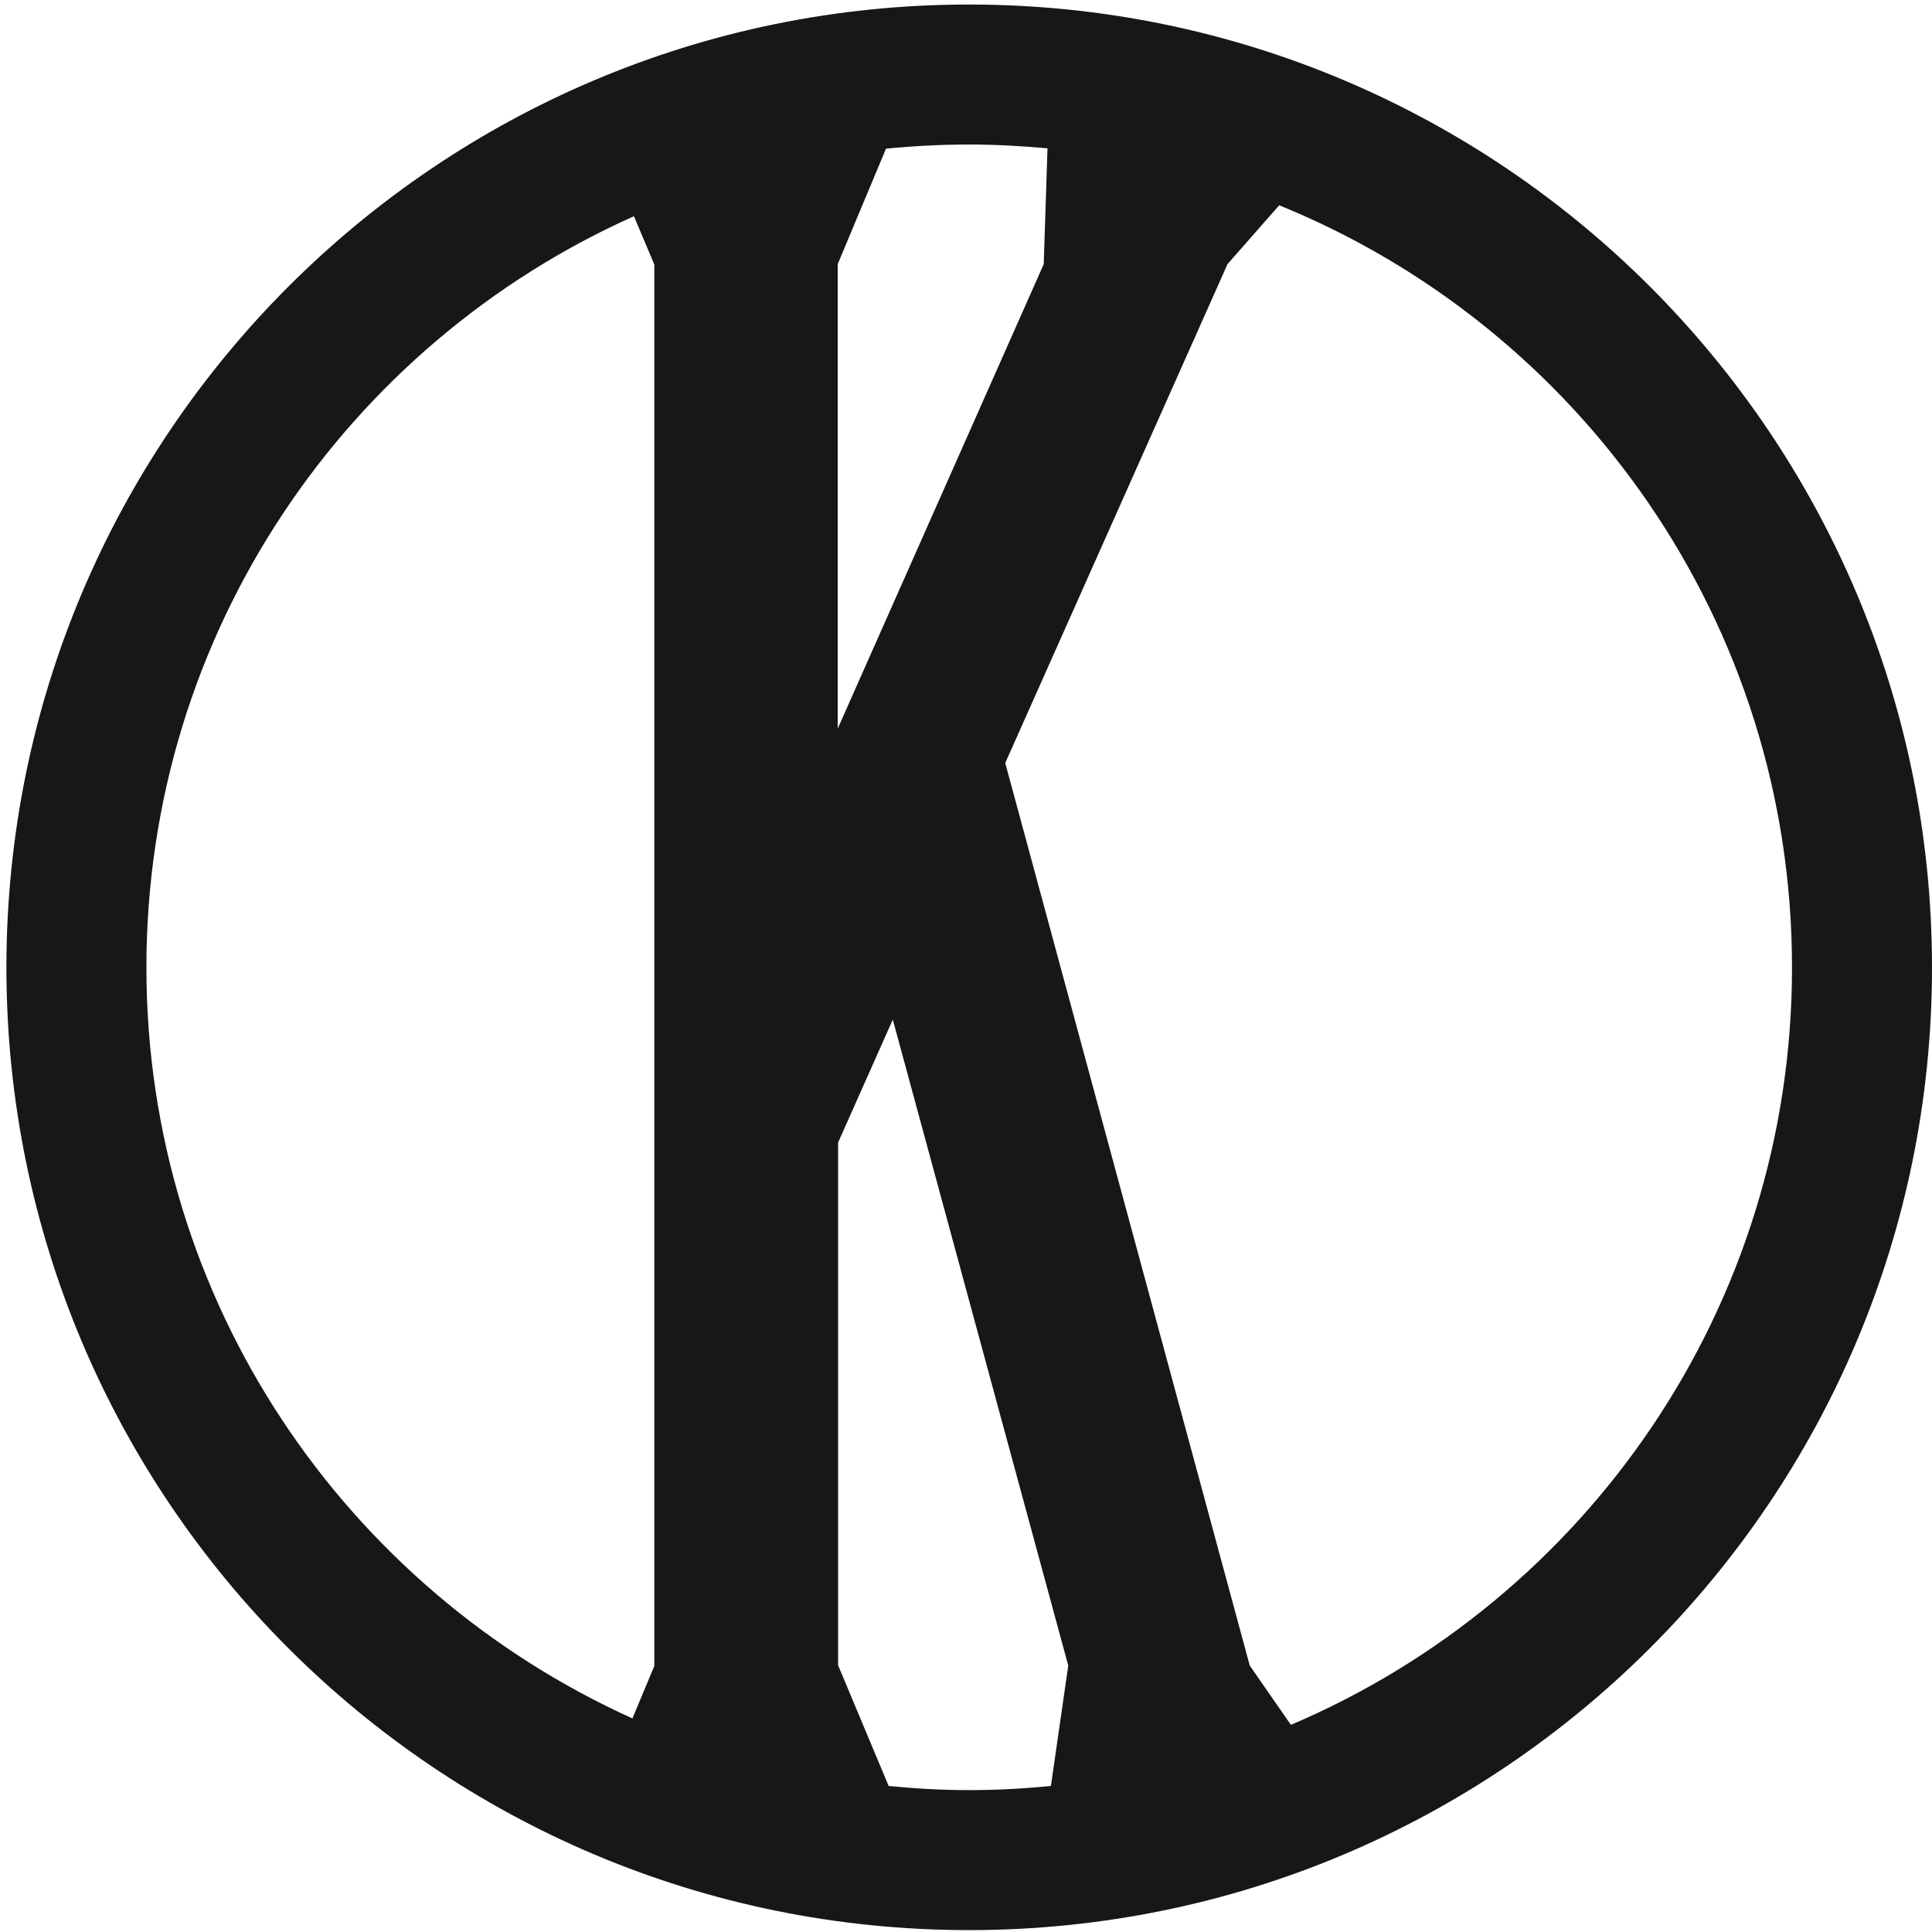 <?xml version="1.0" encoding="utf-8"?>
<!-- Generator: Adobe Illustrator 25.0.0, SVG Export Plug-In . SVG Version: 6.00 Build 0)  -->
<svg version="1.1" id="Swiss_Kustom_Faktory" xmlns="http://www.w3.org/2000/svg" xmlns:xlink="http://www.w3.org/1999/xlink"
	 x="0px" y="0px" viewBox="0 0 512 512" style="enable-background:new 0 0 512 512;" xml:space="preserve">
<style type="text/css">
	.st0{fill:#181716;}
</style>
<path id="Swiss_Kustom_Faktory_1_" class="st0" d="M256.8,1.2C115.9,1.2,1.7,115.5,1.7,256.4s114.2,255.1,255.1,255.1
	S512,397.3,512,256.4S397.8,1.2,256.8,1.2z M277.6,39.3l-1,30.7L222,193.1V70l12.8-30.6c7.2-0.7,14.5-1.1,22-1.1
	C263.9,38.3,270.8,38.7,277.6,39.3z M38.8,256.4c0-88.8,53.1-165.1,129.2-199.1l5.4,12.8v371.4l-5.8,13.9
	C91.7,421.1,38.8,345,38.8,256.4z M235.5,473.3l-13.4-32V302.8l14.5-32.6l46.5,171.2l-4.6,31.9c-7.1,0.7-14.3,1.1-21.6,1.1
	C249.6,474.4,242.5,474,235.5,473.3z M342.1,457.1l-10.9-15.7l-64.8-239.2L325.3,70L339,54.4c79.7,32.4,135.9,110.6,135.9,202
	C474.9,346.5,420.2,423.9,342.1,457.1z"/>
</svg>

